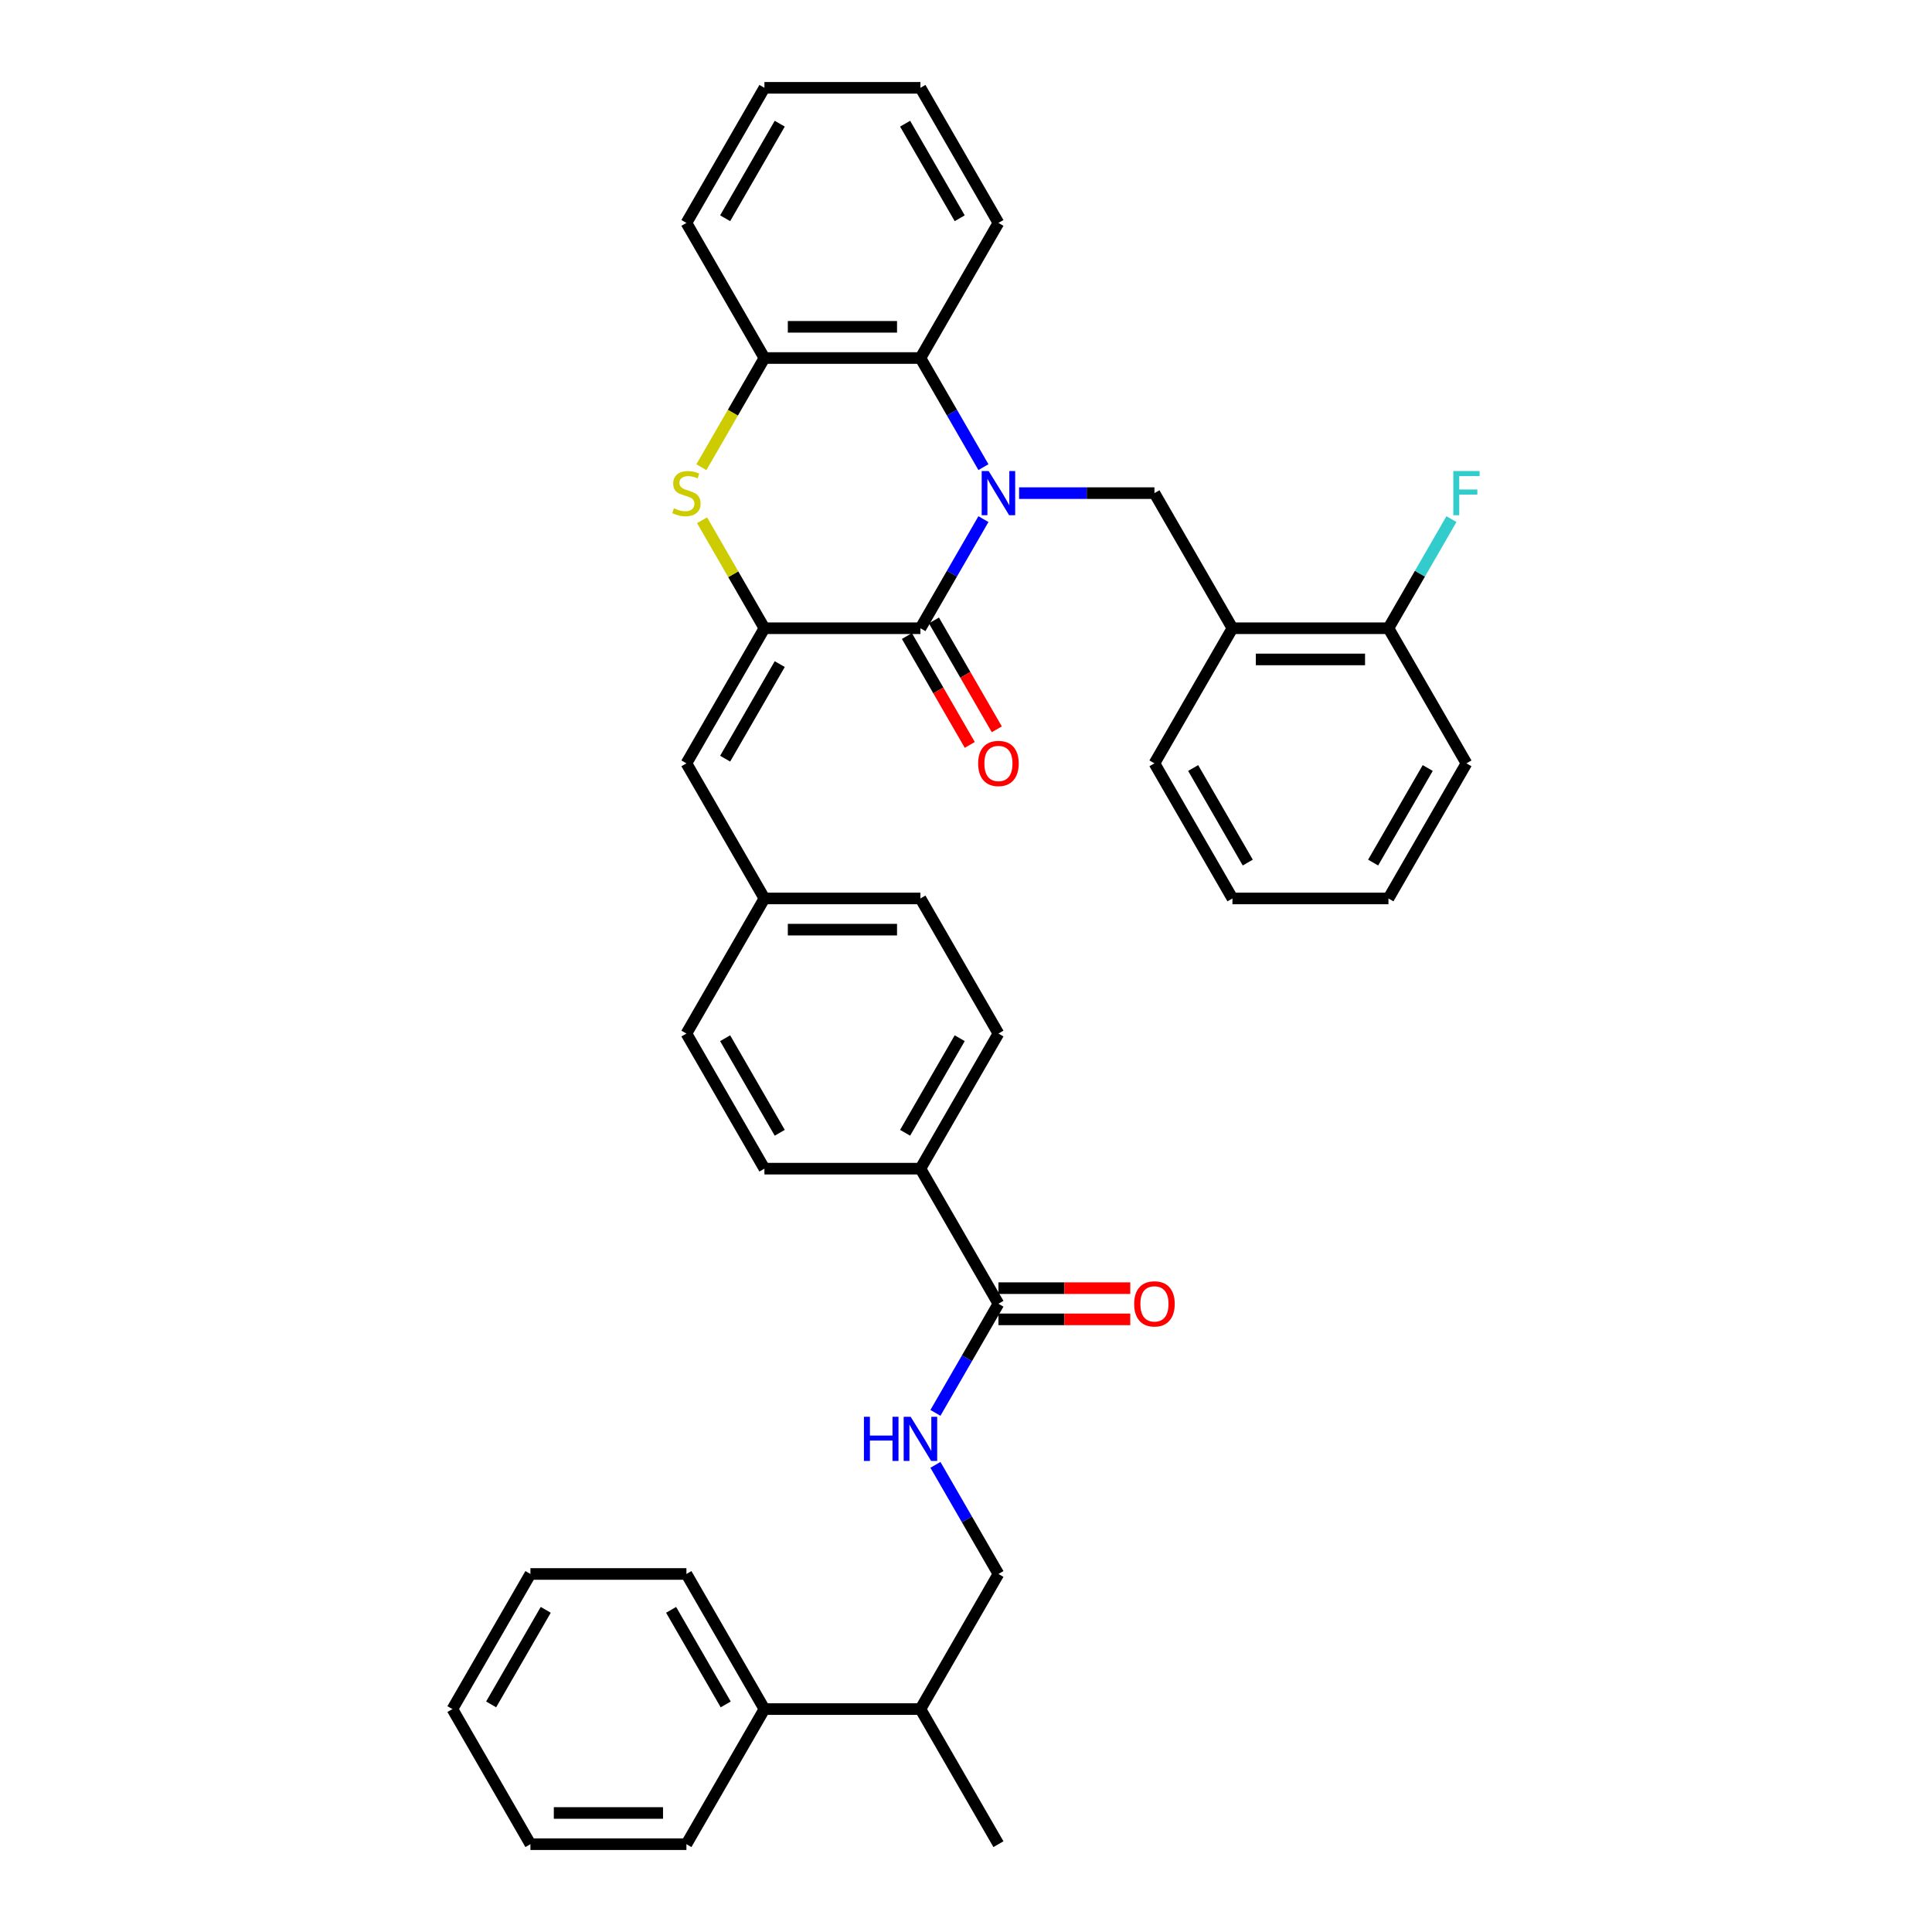 <?xml version='1.0' encoding='iso-8859-1'?>
<svg version='1.1' baseProfile='full'
              xmlns='http://www.w3.org/2000/svg'
                      xmlns:rdkit='http://www.rdkit.org/xml'
                      xmlns:xlink='http://www.w3.org/1999/xlink'
                  xml:space='preserve'
width='1000px' height='1000px' viewBox='0 0 1000 1000'>
<!-- END OF HEADER -->
<rect style='opacity:1.0;fill:#FFFFFF;stroke:none' width='1000' height='1000' x='0' y='0'> </rect>
<path class='bond-0' d='M 509.021,268.697 L 492.717,296.936' style='fill:none;fill-rule:evenodd;stroke:#0000FF;stroke-width:6px;stroke-linecap:butt;stroke-linejoin:miter;stroke-opacity:1' />
<path class='bond-0' d='M 492.717,296.936 L 476.413,325.175' style='fill:none;fill-rule:evenodd;stroke:#000000;stroke-width:6px;stroke-linecap:butt;stroke-linejoin:miter;stroke-opacity:1' />
<path class='bond-3' d='M 509.021,241.792 L 492.717,213.553' style='fill:none;fill-rule:evenodd;stroke:#0000FF;stroke-width:6px;stroke-linecap:butt;stroke-linejoin:miter;stroke-opacity:1' />
<path class='bond-3' d='M 492.717,213.553 L 476.413,185.315' style='fill:none;fill-rule:evenodd;stroke:#000000;stroke-width:6px;stroke-linecap:butt;stroke-linejoin:miter;stroke-opacity:1' />
<path class='bond-4' d='M 527.479,255.245 L 562.507,255.245' style='fill:none;fill-rule:evenodd;stroke:#0000FF;stroke-width:6px;stroke-linecap:butt;stroke-linejoin:miter;stroke-opacity:1' />
<path class='bond-4' d='M 562.507,255.245 L 597.536,255.245' style='fill:none;fill-rule:evenodd;stroke:#000000;stroke-width:6px;stroke-linecap:butt;stroke-linejoin:miter;stroke-opacity:1' />
<path class='bond-1' d='M 476.413,325.175 L 395.665,325.175' style='fill:none;fill-rule:evenodd;stroke:#000000;stroke-width:6px;stroke-linecap:butt;stroke-linejoin:miter;stroke-opacity:1' />
<path class='bond-10' d='M 469.42,329.212 L 485.687,357.386' style='fill:none;fill-rule:evenodd;stroke:#000000;stroke-width:6px;stroke-linecap:butt;stroke-linejoin:miter;stroke-opacity:1' />
<path class='bond-10' d='M 485.687,357.386 L 501.953,385.56' style='fill:none;fill-rule:evenodd;stroke:#FF0000;stroke-width:6px;stroke-linecap:butt;stroke-linejoin:miter;stroke-opacity:1' />
<path class='bond-10' d='M 483.406,321.137 L 499.673,349.312' style='fill:none;fill-rule:evenodd;stroke:#000000;stroke-width:6px;stroke-linecap:butt;stroke-linejoin:miter;stroke-opacity:1' />
<path class='bond-10' d='M 499.673,349.312 L 515.939,377.486' style='fill:none;fill-rule:evenodd;stroke:#FF0000;stroke-width:6px;stroke-linecap:butt;stroke-linejoin:miter;stroke-opacity:1' />
<path class='bond-6' d='M 395.665,325.175 L 355.291,395.105' style='fill:none;fill-rule:evenodd;stroke:#000000;stroke-width:6px;stroke-linecap:butt;stroke-linejoin:miter;stroke-opacity:1' />
<path class='bond-6' d='M 403.595,343.739 L 375.333,392.69' style='fill:none;fill-rule:evenodd;stroke:#000000;stroke-width:6px;stroke-linecap:butt;stroke-linejoin:miter;stroke-opacity:1' />
<path class='bond-37' d='M 395.665,325.175 L 379.529,297.227' style='fill:none;fill-rule:evenodd;stroke:#000000;stroke-width:6px;stroke-linecap:butt;stroke-linejoin:miter;stroke-opacity:1' />
<path class='bond-37' d='M 379.529,297.227 L 363.394,269.279' style='fill:none;fill-rule:evenodd;stroke:#CCCC00;stroke-width:6px;stroke-linecap:butt;stroke-linejoin:miter;stroke-opacity:1' />
<path class='bond-2' d='M 363.039,241.824 L 379.352,213.57' style='fill:none;fill-rule:evenodd;stroke:#CCCC00;stroke-width:6px;stroke-linecap:butt;stroke-linejoin:miter;stroke-opacity:1' />
<path class='bond-2' d='M 379.352,213.57 L 395.665,185.315' style='fill:none;fill-rule:evenodd;stroke:#000000;stroke-width:6px;stroke-linecap:butt;stroke-linejoin:miter;stroke-opacity:1' />
<path class='bond-5' d='M 476.413,185.315 L 395.665,185.315' style='fill:none;fill-rule:evenodd;stroke:#000000;stroke-width:6px;stroke-linecap:butt;stroke-linejoin:miter;stroke-opacity:1' />
<path class='bond-5' d='M 464.301,169.165 L 407.777,169.165' style='fill:none;fill-rule:evenodd;stroke:#000000;stroke-width:6px;stroke-linecap:butt;stroke-linejoin:miter;stroke-opacity:1' />
<path class='bond-23' d='M 476.413,185.315 L 516.788,115.385' style='fill:none;fill-rule:evenodd;stroke:#000000;stroke-width:6px;stroke-linecap:butt;stroke-linejoin:miter;stroke-opacity:1' />
<path class='bond-8' d='M 597.536,255.245 L 637.91,325.175' style='fill:none;fill-rule:evenodd;stroke:#000000;stroke-width:6px;stroke-linecap:butt;stroke-linejoin:miter;stroke-opacity:1' />
<path class='bond-24' d='M 395.665,185.315 L 355.291,115.385' style='fill:none;fill-rule:evenodd;stroke:#000000;stroke-width:6px;stroke-linecap:butt;stroke-linejoin:miter;stroke-opacity:1' />
<path class='bond-15' d='M 355.291,395.105 L 395.665,465.035' style='fill:none;fill-rule:evenodd;stroke:#000000;stroke-width:6px;stroke-linecap:butt;stroke-linejoin:miter;stroke-opacity:1' />
<path class='bond-7' d='M 516.788,674.825 L 476.413,604.895' style='fill:none;fill-rule:evenodd;stroke:#000000;stroke-width:6px;stroke-linecap:butt;stroke-linejoin:miter;stroke-opacity:1' />
<path class='bond-9' d='M 516.788,674.825 L 500.484,703.064' style='fill:none;fill-rule:evenodd;stroke:#000000;stroke-width:6px;stroke-linecap:butt;stroke-linejoin:miter;stroke-opacity:1' />
<path class='bond-9' d='M 500.484,703.064 L 484.18,731.303' style='fill:none;fill-rule:evenodd;stroke:#0000FF;stroke-width:6px;stroke-linecap:butt;stroke-linejoin:miter;stroke-opacity:1' />
<path class='bond-13' d='M 516.788,682.9 L 550.904,682.9' style='fill:none;fill-rule:evenodd;stroke:#000000;stroke-width:6px;stroke-linecap:butt;stroke-linejoin:miter;stroke-opacity:1' />
<path class='bond-13' d='M 550.904,682.9 L 585.02,682.9' style='fill:none;fill-rule:evenodd;stroke:#FF0000;stroke-width:6px;stroke-linecap:butt;stroke-linejoin:miter;stroke-opacity:1' />
<path class='bond-13' d='M 516.788,666.75 L 550.904,666.75' style='fill:none;fill-rule:evenodd;stroke:#000000;stroke-width:6px;stroke-linecap:butt;stroke-linejoin:miter;stroke-opacity:1' />
<path class='bond-13' d='M 550.904,666.75 L 585.02,666.75' style='fill:none;fill-rule:evenodd;stroke:#FF0000;stroke-width:6px;stroke-linecap:butt;stroke-linejoin:miter;stroke-opacity:1' />
<path class='bond-12' d='M 637.91,325.175 L 718.658,325.175' style='fill:none;fill-rule:evenodd;stroke:#000000;stroke-width:6px;stroke-linecap:butt;stroke-linejoin:miter;stroke-opacity:1' />
<path class='bond-12' d='M 650.022,341.324 L 706.546,341.324' style='fill:none;fill-rule:evenodd;stroke:#000000;stroke-width:6px;stroke-linecap:butt;stroke-linejoin:miter;stroke-opacity:1' />
<path class='bond-25' d='M 637.91,325.175 L 597.536,395.105' style='fill:none;fill-rule:evenodd;stroke:#000000;stroke-width:6px;stroke-linecap:butt;stroke-linejoin:miter;stroke-opacity:1' />
<path class='bond-14' d='M 484.18,758.208 L 500.484,786.447' style='fill:none;fill-rule:evenodd;stroke:#0000FF;stroke-width:6px;stroke-linecap:butt;stroke-linejoin:miter;stroke-opacity:1' />
<path class='bond-14' d='M 500.484,786.447 L 516.788,814.685' style='fill:none;fill-rule:evenodd;stroke:#000000;stroke-width:6px;stroke-linecap:butt;stroke-linejoin:miter;stroke-opacity:1' />
<path class='bond-11' d='M 476.413,604.895 L 516.788,534.965' style='fill:none;fill-rule:evenodd;stroke:#000000;stroke-width:6px;stroke-linecap:butt;stroke-linejoin:miter;stroke-opacity:1' />
<path class='bond-11' d='M 468.484,586.331 L 496.745,537.38' style='fill:none;fill-rule:evenodd;stroke:#000000;stroke-width:6px;stroke-linecap:butt;stroke-linejoin:miter;stroke-opacity:1' />
<path class='bond-40' d='M 476.413,604.895 L 395.665,604.895' style='fill:none;fill-rule:evenodd;stroke:#000000;stroke-width:6px;stroke-linecap:butt;stroke-linejoin:miter;stroke-opacity:1' />
<path class='bond-20' d='M 718.658,325.175 L 734.962,296.936' style='fill:none;fill-rule:evenodd;stroke:#000000;stroke-width:6px;stroke-linecap:butt;stroke-linejoin:miter;stroke-opacity:1' />
<path class='bond-20' d='M 734.962,296.936 L 751.266,268.697' style='fill:none;fill-rule:evenodd;stroke:#33CCCC;stroke-width:6px;stroke-linecap:butt;stroke-linejoin:miter;stroke-opacity:1' />
<path class='bond-26' d='M 718.658,325.175 L 759.032,395.105' style='fill:none;fill-rule:evenodd;stroke:#000000;stroke-width:6px;stroke-linecap:butt;stroke-linejoin:miter;stroke-opacity:1' />
<path class='bond-19' d='M 516.788,814.685 L 476.413,884.615' style='fill:none;fill-rule:evenodd;stroke:#000000;stroke-width:6px;stroke-linecap:butt;stroke-linejoin:miter;stroke-opacity:1' />
<path class='bond-21' d='M 395.665,465.035 L 355.291,534.965' style='fill:none;fill-rule:evenodd;stroke:#000000;stroke-width:6px;stroke-linecap:butt;stroke-linejoin:miter;stroke-opacity:1' />
<path class='bond-22' d='M 395.665,465.035 L 476.413,465.035' style='fill:none;fill-rule:evenodd;stroke:#000000;stroke-width:6px;stroke-linecap:butt;stroke-linejoin:miter;stroke-opacity:1' />
<path class='bond-22' d='M 407.777,481.185 L 464.301,481.185' style='fill:none;fill-rule:evenodd;stroke:#000000;stroke-width:6px;stroke-linecap:butt;stroke-linejoin:miter;stroke-opacity:1' />
<path class='bond-16' d='M 516.788,534.965 L 476.413,465.035' style='fill:none;fill-rule:evenodd;stroke:#000000;stroke-width:6px;stroke-linecap:butt;stroke-linejoin:miter;stroke-opacity:1' />
<path class='bond-17' d='M 395.665,604.895 L 355.291,534.965' style='fill:none;fill-rule:evenodd;stroke:#000000;stroke-width:6px;stroke-linecap:butt;stroke-linejoin:miter;stroke-opacity:1' />
<path class='bond-17' d='M 403.595,586.331 L 375.333,537.38' style='fill:none;fill-rule:evenodd;stroke:#000000;stroke-width:6px;stroke-linecap:butt;stroke-linejoin:miter;stroke-opacity:1' />
<path class='bond-18' d='M 395.665,884.615 L 476.413,884.615' style='fill:none;fill-rule:evenodd;stroke:#000000;stroke-width:6px;stroke-linecap:butt;stroke-linejoin:miter;stroke-opacity:1' />
<path class='bond-27' d='M 395.665,884.615 L 355.291,814.685' style='fill:none;fill-rule:evenodd;stroke:#000000;stroke-width:6px;stroke-linecap:butt;stroke-linejoin:miter;stroke-opacity:1' />
<path class='bond-27' d='M 375.623,882.201 L 347.361,833.25' style='fill:none;fill-rule:evenodd;stroke:#000000;stroke-width:6px;stroke-linecap:butt;stroke-linejoin:miter;stroke-opacity:1' />
<path class='bond-28' d='M 395.665,884.615 L 355.291,954.545' style='fill:none;fill-rule:evenodd;stroke:#000000;stroke-width:6px;stroke-linecap:butt;stroke-linejoin:miter;stroke-opacity:1' />
<path class='bond-29' d='M 476.413,884.615 L 516.788,954.545' style='fill:none;fill-rule:evenodd;stroke:#000000;stroke-width:6px;stroke-linecap:butt;stroke-linejoin:miter;stroke-opacity:1' />
<path class='bond-30' d='M 516.788,115.385 L 476.413,45.455' style='fill:none;fill-rule:evenodd;stroke:#000000;stroke-width:6px;stroke-linecap:butt;stroke-linejoin:miter;stroke-opacity:1' />
<path class='bond-30' d='M 496.745,112.97 L 468.484,64.019' style='fill:none;fill-rule:evenodd;stroke:#000000;stroke-width:6px;stroke-linecap:butt;stroke-linejoin:miter;stroke-opacity:1' />
<path class='bond-38' d='M 355.291,115.385 L 395.665,45.455' style='fill:none;fill-rule:evenodd;stroke:#000000;stroke-width:6px;stroke-linecap:butt;stroke-linejoin:miter;stroke-opacity:1' />
<path class='bond-38' d='M 375.333,112.97 L 403.595,64.019' style='fill:none;fill-rule:evenodd;stroke:#000000;stroke-width:6px;stroke-linecap:butt;stroke-linejoin:miter;stroke-opacity:1' />
<path class='bond-31' d='M 597.536,395.105 L 637.91,465.035' style='fill:none;fill-rule:evenodd;stroke:#000000;stroke-width:6px;stroke-linecap:butt;stroke-linejoin:miter;stroke-opacity:1' />
<path class='bond-31' d='M 617.578,397.52 L 645.84,446.471' style='fill:none;fill-rule:evenodd;stroke:#000000;stroke-width:6px;stroke-linecap:butt;stroke-linejoin:miter;stroke-opacity:1' />
<path class='bond-39' d='M 759.032,395.105 L 718.658,465.035' style='fill:none;fill-rule:evenodd;stroke:#000000;stroke-width:6px;stroke-linecap:butt;stroke-linejoin:miter;stroke-opacity:1' />
<path class='bond-39' d='M 738.99,397.52 L 710.728,446.471' style='fill:none;fill-rule:evenodd;stroke:#000000;stroke-width:6px;stroke-linecap:butt;stroke-linejoin:miter;stroke-opacity:1' />
<path class='bond-33' d='M 355.291,814.685 L 274.543,814.685' style='fill:none;fill-rule:evenodd;stroke:#000000;stroke-width:6px;stroke-linecap:butt;stroke-linejoin:miter;stroke-opacity:1' />
<path class='bond-34' d='M 355.291,954.545 L 274.543,954.545' style='fill:none;fill-rule:evenodd;stroke:#000000;stroke-width:6px;stroke-linecap:butt;stroke-linejoin:miter;stroke-opacity:1' />
<path class='bond-34' d='M 343.179,938.396 L 286.655,938.396' style='fill:none;fill-rule:evenodd;stroke:#000000;stroke-width:6px;stroke-linecap:butt;stroke-linejoin:miter;stroke-opacity:1' />
<path class='bond-32' d='M 476.413,45.455 L 395.665,45.455' style='fill:none;fill-rule:evenodd;stroke:#000000;stroke-width:6px;stroke-linecap:butt;stroke-linejoin:miter;stroke-opacity:1' />
<path class='bond-35' d='M 637.91,465.035 L 718.658,465.035' style='fill:none;fill-rule:evenodd;stroke:#000000;stroke-width:6px;stroke-linecap:butt;stroke-linejoin:miter;stroke-opacity:1' />
<path class='bond-41' d='M 274.543,814.685 L 234.169,884.615' style='fill:none;fill-rule:evenodd;stroke:#000000;stroke-width:6px;stroke-linecap:butt;stroke-linejoin:miter;stroke-opacity:1' />
<path class='bond-41' d='M 282.473,833.25 L 254.211,882.201' style='fill:none;fill-rule:evenodd;stroke:#000000;stroke-width:6px;stroke-linecap:butt;stroke-linejoin:miter;stroke-opacity:1' />
<path class='bond-36' d='M 274.543,954.545 L 234.169,884.615' style='fill:none;fill-rule:evenodd;stroke:#000000;stroke-width:6px;stroke-linecap:butt;stroke-linejoin:miter;stroke-opacity:1' />
<path  class='atom-0' d='M 511.733 243.811
L 519.226 255.923
Q 519.969 257.118, 521.164 259.282
Q 522.359 261.446, 522.424 261.575
L 522.424 243.811
L 525.46 243.811
L 525.46 266.679
L 522.327 266.679
L 514.284 253.436
Q 513.348 251.886, 512.346 250.109
Q 511.377 248.333, 511.087 247.784
L 511.087 266.679
L 508.115 266.679
L 508.115 243.811
L 511.733 243.811
' fill='#0000FF'/>
<path  class='atom-3' d='M 348.831 263.093
Q 349.09 263.19, 350.155 263.643
Q 351.221 264.095, 352.384 264.385
Q 353.579 264.644, 354.742 264.644
Q 356.906 264.644, 358.166 263.61
Q 359.425 262.544, 359.425 260.703
Q 359.425 259.444, 358.779 258.668
Q 358.166 257.893, 357.197 257.473
Q 356.228 257.054, 354.613 256.569
Q 352.578 255.955, 351.35 255.374
Q 350.155 254.793, 349.283 253.565
Q 348.444 252.338, 348.444 250.271
Q 348.444 247.396, 350.382 245.62
Q 352.352 243.843, 356.228 243.843
Q 358.876 243.843, 361.88 245.103
L 361.137 247.59
Q 358.392 246.459, 356.325 246.459
Q 354.096 246.459, 352.869 247.396
Q 351.641 248.3, 351.673 249.883
Q 351.673 251.11, 352.287 251.853
Q 352.933 252.596, 353.838 253.016
Q 354.774 253.436, 356.325 253.92
Q 358.392 254.566, 359.619 255.212
Q 360.846 255.858, 361.719 257.183
Q 362.623 258.475, 362.623 260.703
Q 362.623 263.869, 360.491 265.581
Q 358.392 267.26, 354.871 267.26
Q 352.836 267.26, 351.286 266.808
Q 349.768 266.388, 347.959 265.645
L 348.831 263.093
' fill='#CCCC00'/>
<path  class='atom-10' d='M 447.166 733.321
L 450.267 733.321
L 450.267 743.043
L 461.959 743.043
L 461.959 733.321
L 465.06 733.321
L 465.06 756.189
L 461.959 756.189
L 461.959 745.627
L 450.267 745.627
L 450.267 756.189
L 447.166 756.189
L 447.166 733.321
' fill='#0000FF'/>
<path  class='atom-10' d='M 471.359 733.321
L 478.852 745.434
Q 479.595 746.629, 480.79 748.793
Q 481.985 750.957, 482.05 751.086
L 482.05 733.321
L 485.086 733.321
L 485.086 756.189
L 481.953 756.189
L 473.91 742.946
Q 472.974 741.396, 471.972 739.62
Q 471.003 737.843, 470.713 737.294
L 470.713 756.189
L 467.741 756.189
L 467.741 733.321
L 471.359 733.321
' fill='#0000FF'/>
<path  class='atom-11' d='M 506.29 395.169
Q 506.29 389.679, 509.003 386.61
Q 511.717 383.542, 516.788 383.542
Q 521.859 383.542, 524.572 386.61
Q 527.285 389.679, 527.285 395.169
Q 527.285 400.725, 524.539 403.89
Q 521.794 407.023, 516.788 407.023
Q 511.749 407.023, 509.003 403.89
Q 506.29 400.757, 506.29 395.169
M 516.788 404.439
Q 520.276 404.439, 522.149 402.114
Q 524.055 399.756, 524.055 395.169
Q 524.055 390.68, 522.149 388.419
Q 520.276 386.126, 516.788 386.126
Q 513.299 386.126, 511.394 388.387
Q 509.52 390.648, 509.52 395.169
Q 509.52 399.788, 511.394 402.114
Q 513.299 404.439, 516.788 404.439
' fill='#FF0000'/>
<path  class='atom-14' d='M 587.039 674.89
Q 587.039 669.399, 589.752 666.33
Q 592.465 663.262, 597.536 663.262
Q 602.607 663.262, 605.32 666.33
Q 608.033 669.399, 608.033 674.89
Q 608.033 680.445, 605.288 683.611
Q 602.542 686.744, 597.536 686.744
Q 592.497 686.744, 589.752 683.611
Q 587.039 680.478, 587.039 674.89
M 597.536 684.16
Q 601.024 684.16, 602.898 681.834
Q 604.803 679.476, 604.803 674.89
Q 604.803 670.4, 602.898 668.139
Q 601.024 665.846, 597.536 665.846
Q 594.048 665.846, 592.142 668.107
Q 590.269 670.368, 590.269 674.89
Q 590.269 679.509, 592.142 681.834
Q 594.048 684.16, 597.536 684.16
' fill='#FF0000'/>
<path  class='atom-21' d='M 752.233 243.811
L 765.831 243.811
L 765.831 246.427
L 755.302 246.427
L 755.302 253.371
L 764.669 253.371
L 764.669 256.02
L 755.302 256.02
L 755.302 266.679
L 752.233 266.679
L 752.233 243.811
' fill='#33CCCC'/>
</svg>

